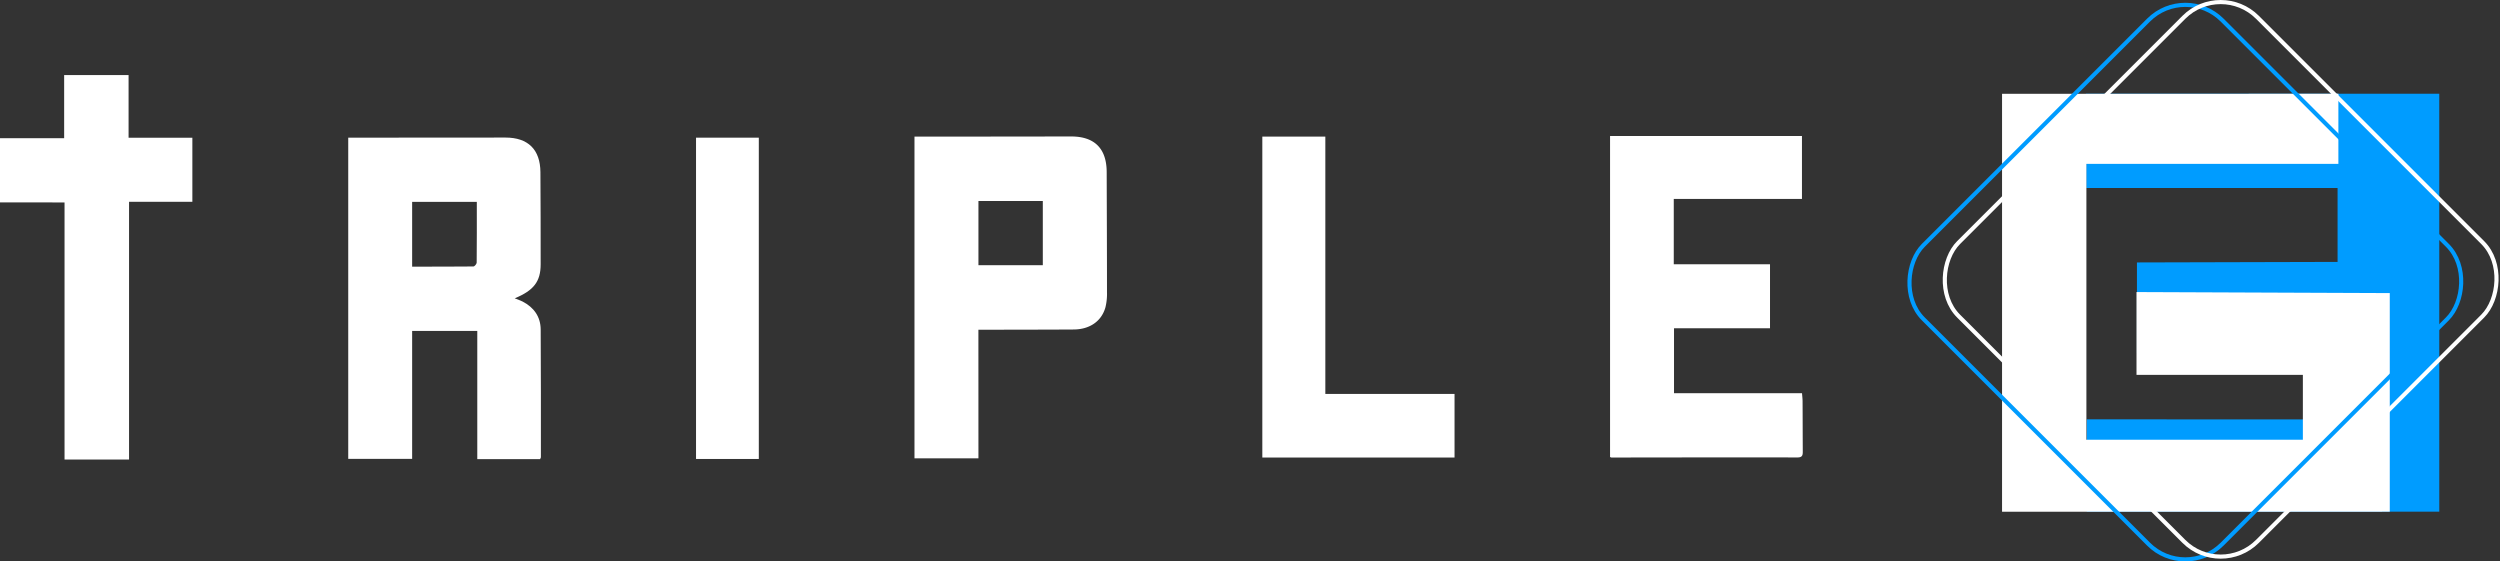 <svg id="Layer_1" data-name="Layer 1" xmlns="http://www.w3.org/2000/svg" viewBox="0 0 1818.31 408.35"><rect x="0" y="0" width="1818.31" height="408.35" fill="#333333" stroke="none"/><defs><style>.cls-1{fill:#ffffff;}.cls-2{fill:#009cff;}.cls-3,.cls-4{fill:none;stroke-miterlimit:10;stroke-width:3px;}.cls-3{stroke:#009cff;}.cls-4{stroke:#ffffff;}</style></defs><path class="cls-1" d="M485.06,380.87H439.38V287.63H392v93.06H345.52V147.05H358.4q50.75,0,101.47-.07c16.47,0,25.33,8.72,25.43,25.21q.21,33.48.17,67c0,12.46-5,19-18.85,24.71,2.12.86,4,1.46,5.71,2.35,8.21,4.26,13.09,11,13.16,20.3.23,31,.14,62,.15,93C485.64,379.78,485.4,380.07,485.06,380.87ZM392,240.87c15.07,0,29.82,0,44.56-.13.84,0,2.37-1.81,2.38-2.8.15-14.6.1-29.21.1-44.17H392Z" transform="translate(-92.24 -46.93)"/><path class="cls-1" d="M1402.85,145.85v45.79h-93.24v47.52h70v46.52h-69.82v47.24h93.1c.17,2.3.4,4.06.41,5.83.07,12,.07,24,.14,36,0,2.62.16,4.89-3.71,4.89q-67.74-.06-135.46.07a4.57,4.57,0,0,1-1-.39V145.85Z" transform="translate(-92.24 -46.93)"/><path class="cls-1" d="M803.88,380.28H757.36v-234c2.28,0,4.4,0,6.51,0q53.73,0,107.46-.1c17,0,25.78,8.81,25.83,25.86.09,29.15.22,58.3.22,87.46a41.15,41.15,0,0,1-1.11,10.87c-2.79,10.16-11.41,16.13-23.07,16.21-21,.13-42,.12-63,.18h-6.35Zm0-187.18v46.7h46.82V193.1Z" transform="translate(-92.24 -46.93)"/><path class="cls-1" d="M92.24,194.14v-46.7H138.9V101.51h46.86v45.6h46.39v46.6H186.1V381.17H139.18v-187Z" transform="translate(-92.24 -46.93)"/><path class="cls-1" d="M1150.16,333.47v46.22h-139.8V146.27h45.83v187.2Z" transform="translate(-92.24 -46.93)"/><path class="cls-1" d="M644.14,380.75H598.48V147.06h45.66Z" transform="translate(-92.24 -46.93)"/><path class="cls-2" d="M1866.38,115.1h-257l.26,68.55h182.77v53.77l-145.92.39v66l147-.1V352L1610,351.92v67.16l256.4,0Z" transform="translate(-92.24 -46.93)"/><path class="cls-1" d="M1830.38,419.1v-159l-184.21-.75V319.6h121v47.17H1609.73V166.13H1793v-51H1548.38v304Z" transform="translate(-92.24 -46.93)"/><rect class="cls-3" x="1528.02" y="98.44" width="307.35" height="307.35" rx="37.81" transform="translate(578.59 -1162.22) rotate(45)"/><rect class="cls-4" x="1553.71" y="96.42" width="307.35" height="307.35" rx="37.81" transform="translate(584.68 -1180.98) rotate(45)"/></svg>